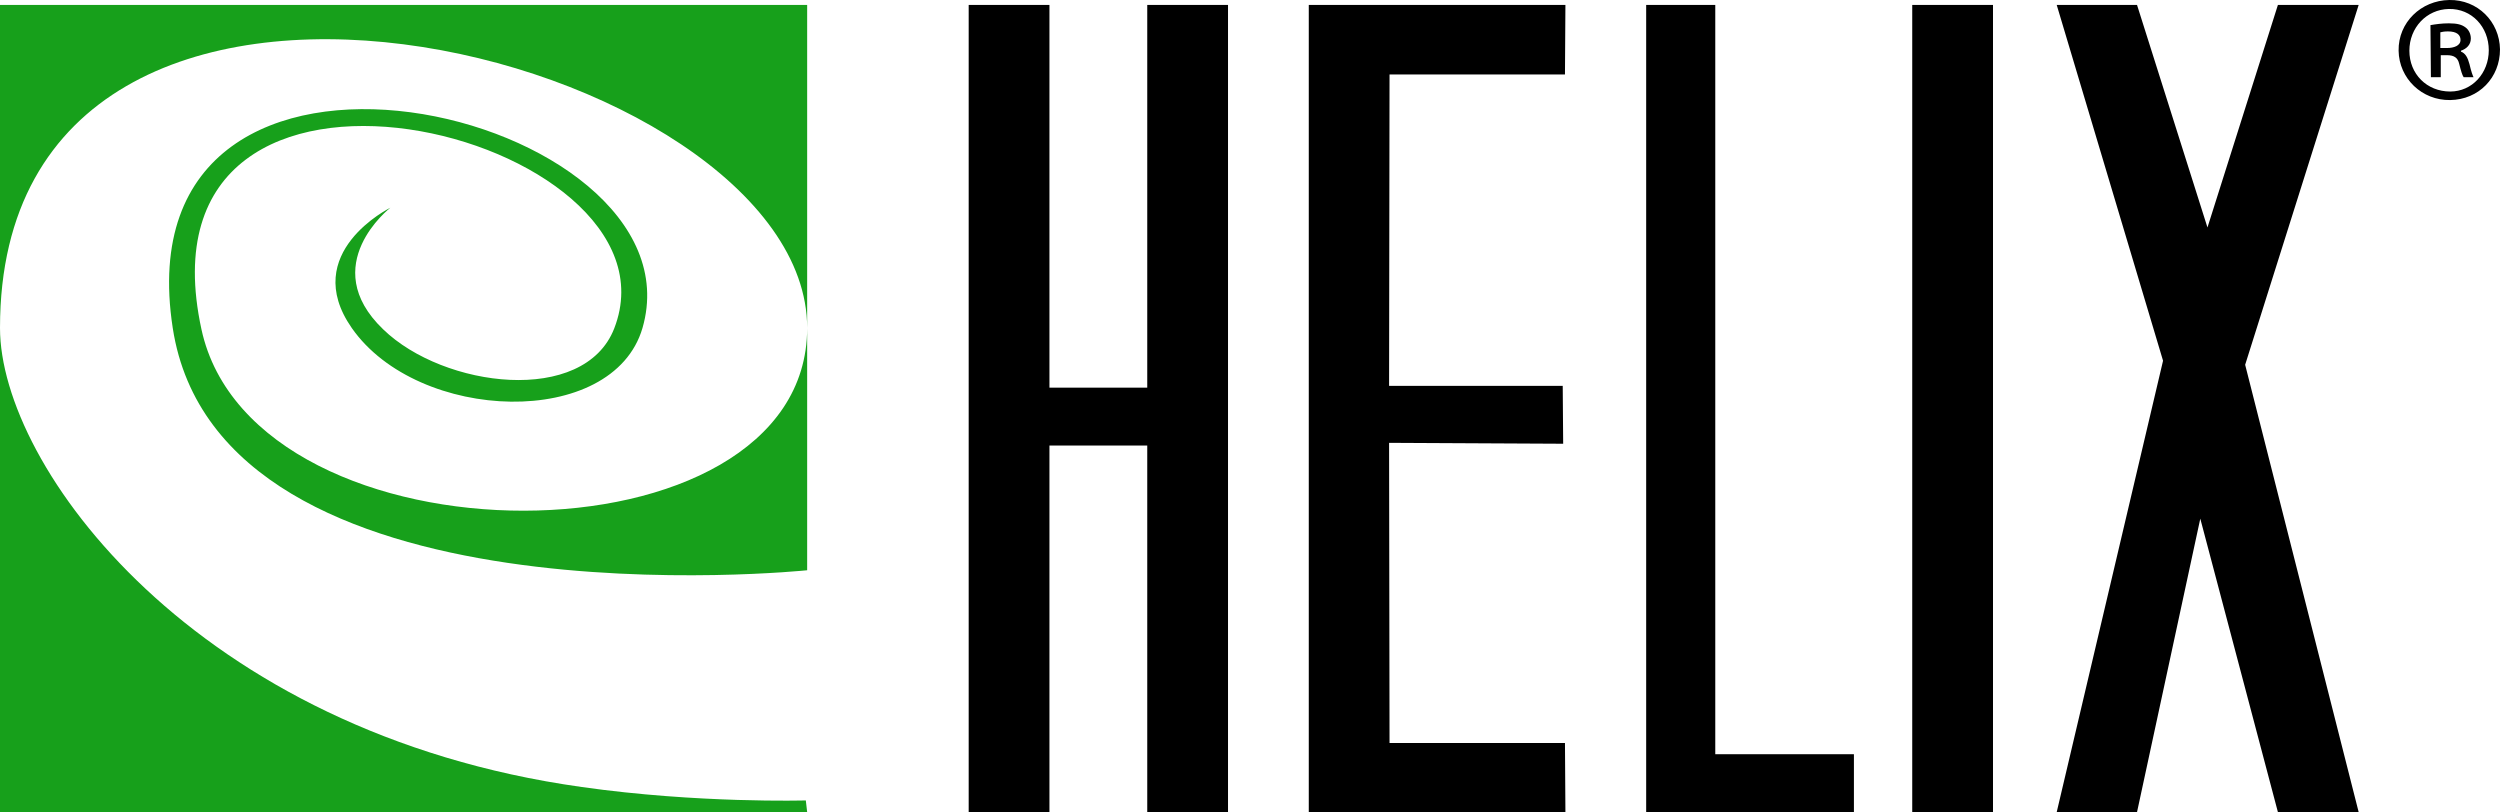 <?xml version="1.0" encoding="utf-8"?>
<!-- Generator: Adobe Illustrator 19.2.0, SVG Export Plug-In . SVG Version: 6.00 Build 0)  -->
<svg version="1.1" id="Layer_1" xmlns="http://www.w3.org/2000/svg" xmlns:xlink="http://www.w3.org/1999/xlink" x="0px" y="0px"
	 viewBox="0 0 557.2 181" style="enable-background:new 0 0 557.2 181;" xml:space="preserve">
<style type="text/css">
	.st0{fill:#17A01B;}
</style>
<g>
	<g>
		<polygon points="215.9,1.1 215.9,181 233.9,181 233.9,99.3 255.7,99.3 255.7,181 273.7,181 273.7,1.1 255.7,1.1 255.7,86.4 
			233.9,86.4 233.9,1.1 		"/>
		<polygon points="291.7,1.1 291.7,181 348.9,181 348.8,165.6 309.7,165.6 309.6,98.7 348.4,98.9 348.3,86 309.6,86 309.7,16.6 
			348.8,16.6 348.9,1.1 		"/>
		<polygon points="366.9,1.1 366.9,181 413.2,181 413.2,168.1 382.3,168.1 382.3,1.1 		"/>
		<rect x="426.2" y="1.1" width="18" height="179.9"/>
		<polygon points="525.7,181 500.4,81.3 525.7,1.1 507.7,1.1 492,50.7 476.3,1.1 458.4,1.1 482.1,80.4 458.4,181 476.3,181 
			490.4,115.6 507.7,181 		"/>
		<path class="st0" d="M179.6,178.4c0,0-24,0.7-50-3C43.4,163.3,0,103.9,0,73.1c0-107.3,179.9-61.3,179.9,0
			c0,54.2-123.3,54.3-135,0.3c-16.3-75.1,108.9-43.7,92-0.2c-6.7,17.2-38,13.3-51.5,0.2C70.5,59.1,87,46.3,87,46.3
			s-20.3,10-8.6,26.8c14.8,21.2,58.2,22.6,64.8,0c14-48.4-117-79.8-104.7,0c10.4,67.6,141.4,54,141.4,54V1.1H0V181h179.9
			L179.6,178.4z"/>
	</g>
	<path d="M545.9,0c6.3-0.1,11.2,4.8,11.3,11c0,6.3-4.7,11.2-11.1,11.3c-6.3,0.1-11.4-4.8-11.5-11C534.5,5,539.6,0.1,545.9,0L545.9,0
		z M545.8,2c-5,0.1-8.8,4.2-8.8,9.3c0,5.2,3.9,9.1,9.1,9.1c4.9,0,8.6-4.1,8.6-9.2C554.7,6,550.9,1.9,545.8,2L545.8,2z M544,17.2
		h-2.2l-0.1-11.6c1.2-0.2,2.5-0.4,4.1-0.4c1.9,0,2.9,0.3,3.7,0.9c0.7,0.5,1.2,1.4,1.2,2.5c0,1.4-1,2.3-2.2,2.7v0.2
		c1,0.4,1.5,1.3,1.9,2.8c0.4,1.7,0.7,2.5,0.9,2.9h-2.2c-0.3-0.4-0.6-1.4-1-3c-0.3-1.3-1.1-1.9-2.7-1.9H544V17.2z M543.9,10.7h1.5
		c1.5,0,3-0.5,3-1.8c0-1.1-0.8-1.9-2.8-1.9c-0.8,0-1.3,0.1-1.7,0.2V10.7z"/>
</g>
</svg>

